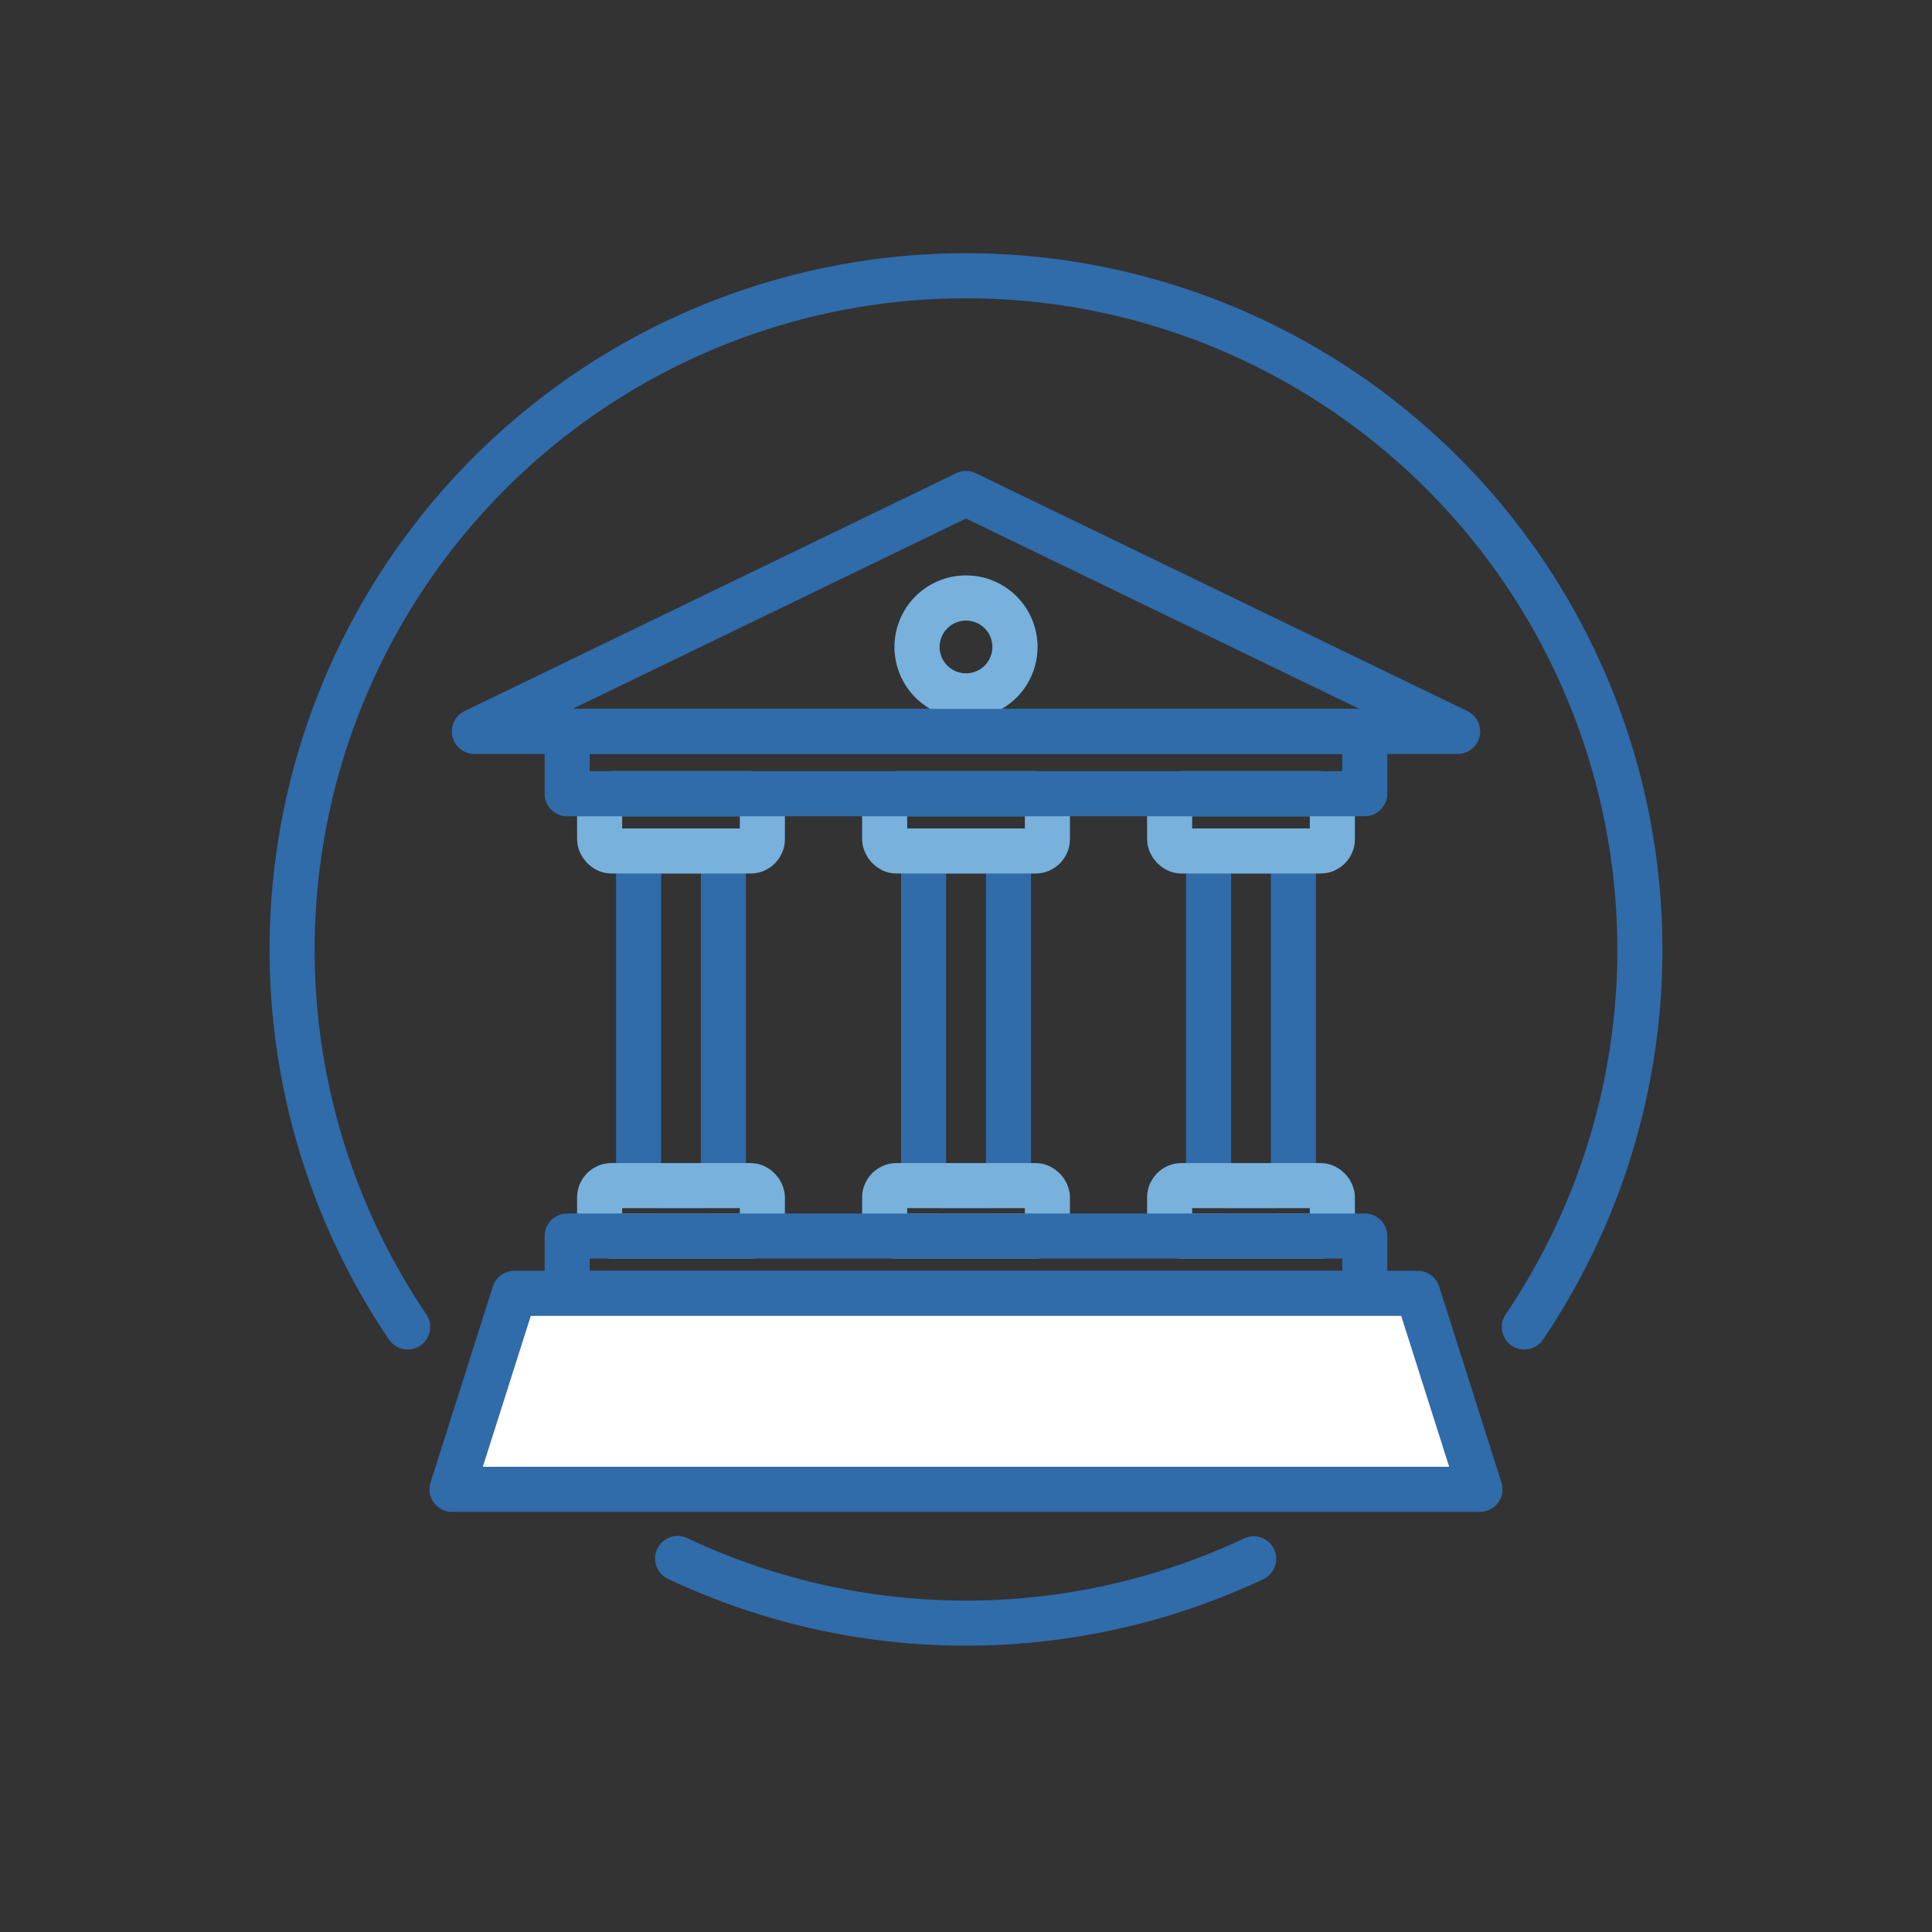 <svg id="Layer_1" data-name="Layer 1" xmlns="http://www.w3.org/2000/svg" viewBox="0 0 300 300"><rect x="0" y="0" width="300" height="300" fill="#333333" stroke="none"/><defs><style>.cls-1,.cls-2{fill:none;}.cls-1,.cls-3{stroke:#306baa;}.cls-1,.cls-2,.cls-3{stroke-linecap:round;stroke-linejoin:round;stroke-width:7px;}.cls-2{stroke:#77b1dc;}.cls-3{fill:#fff;}</style></defs><path class="cls-1" d="M150,76.63,73.66,113.57H226.34Zm0,31.43a7.6,7.6,0,1,1,7.6-7.6A7.58,7.58,0,0,1,150,108.06Z"/><path class="cls-2" d="M157.6,100.46a7.6,7.6,0,1,1-7.6-7.6A7.58,7.58,0,0,1,157.6,100.46Z"/><rect class="cls-1" x="99.16" y="132.14" width="13.17" height="51.96" rx="3.08"/><rect class="cls-2" x="93.11" y="184.1" width="25.27" height="7.83" rx="1.83"/><rect class="cls-2" x="93.11" y="123.24" width="25.27" height="8.9" rx="1.83"/><rect class="cls-1" x="143.42" y="132.14" width="13.17" height="51.96" rx="3.08"/><rect class="cls-2" x="137.37" y="184.1" width="25.27" height="7.83" rx="1.83"/><rect class="cls-2" x="137.37" y="123.24" width="25.27" height="8.9" rx="1.83"/><rect class="cls-1" x="187.67" y="132.14" width="13.17" height="51.96" rx="3.08"/><rect class="cls-2" x="181.62" y="184.1" width="25.27" height="7.83" rx="1.83"/><rect class="cls-2" x="181.62" y="123.24" width="25.27" height="8.9" rx="1.83"/><path class="cls-1" d="M105.22,242a104.87,104.87,0,0,0,89.45.05"/><path class="cls-1" d="M236.7,206.05a104.64,104.64,0,1,0-173.4,0"/><rect class="cls-1" x="88.07" y="113.58" width="123.85" height="9.67"/><rect class="cls-1" x="88.07" y="191.93" width="123.85" height="8.9"/><polygon class="cls-3" points="229.81 231.26 70.19 231.26 79.86 200.83 220.14 200.83 229.81 231.26"/></svg>